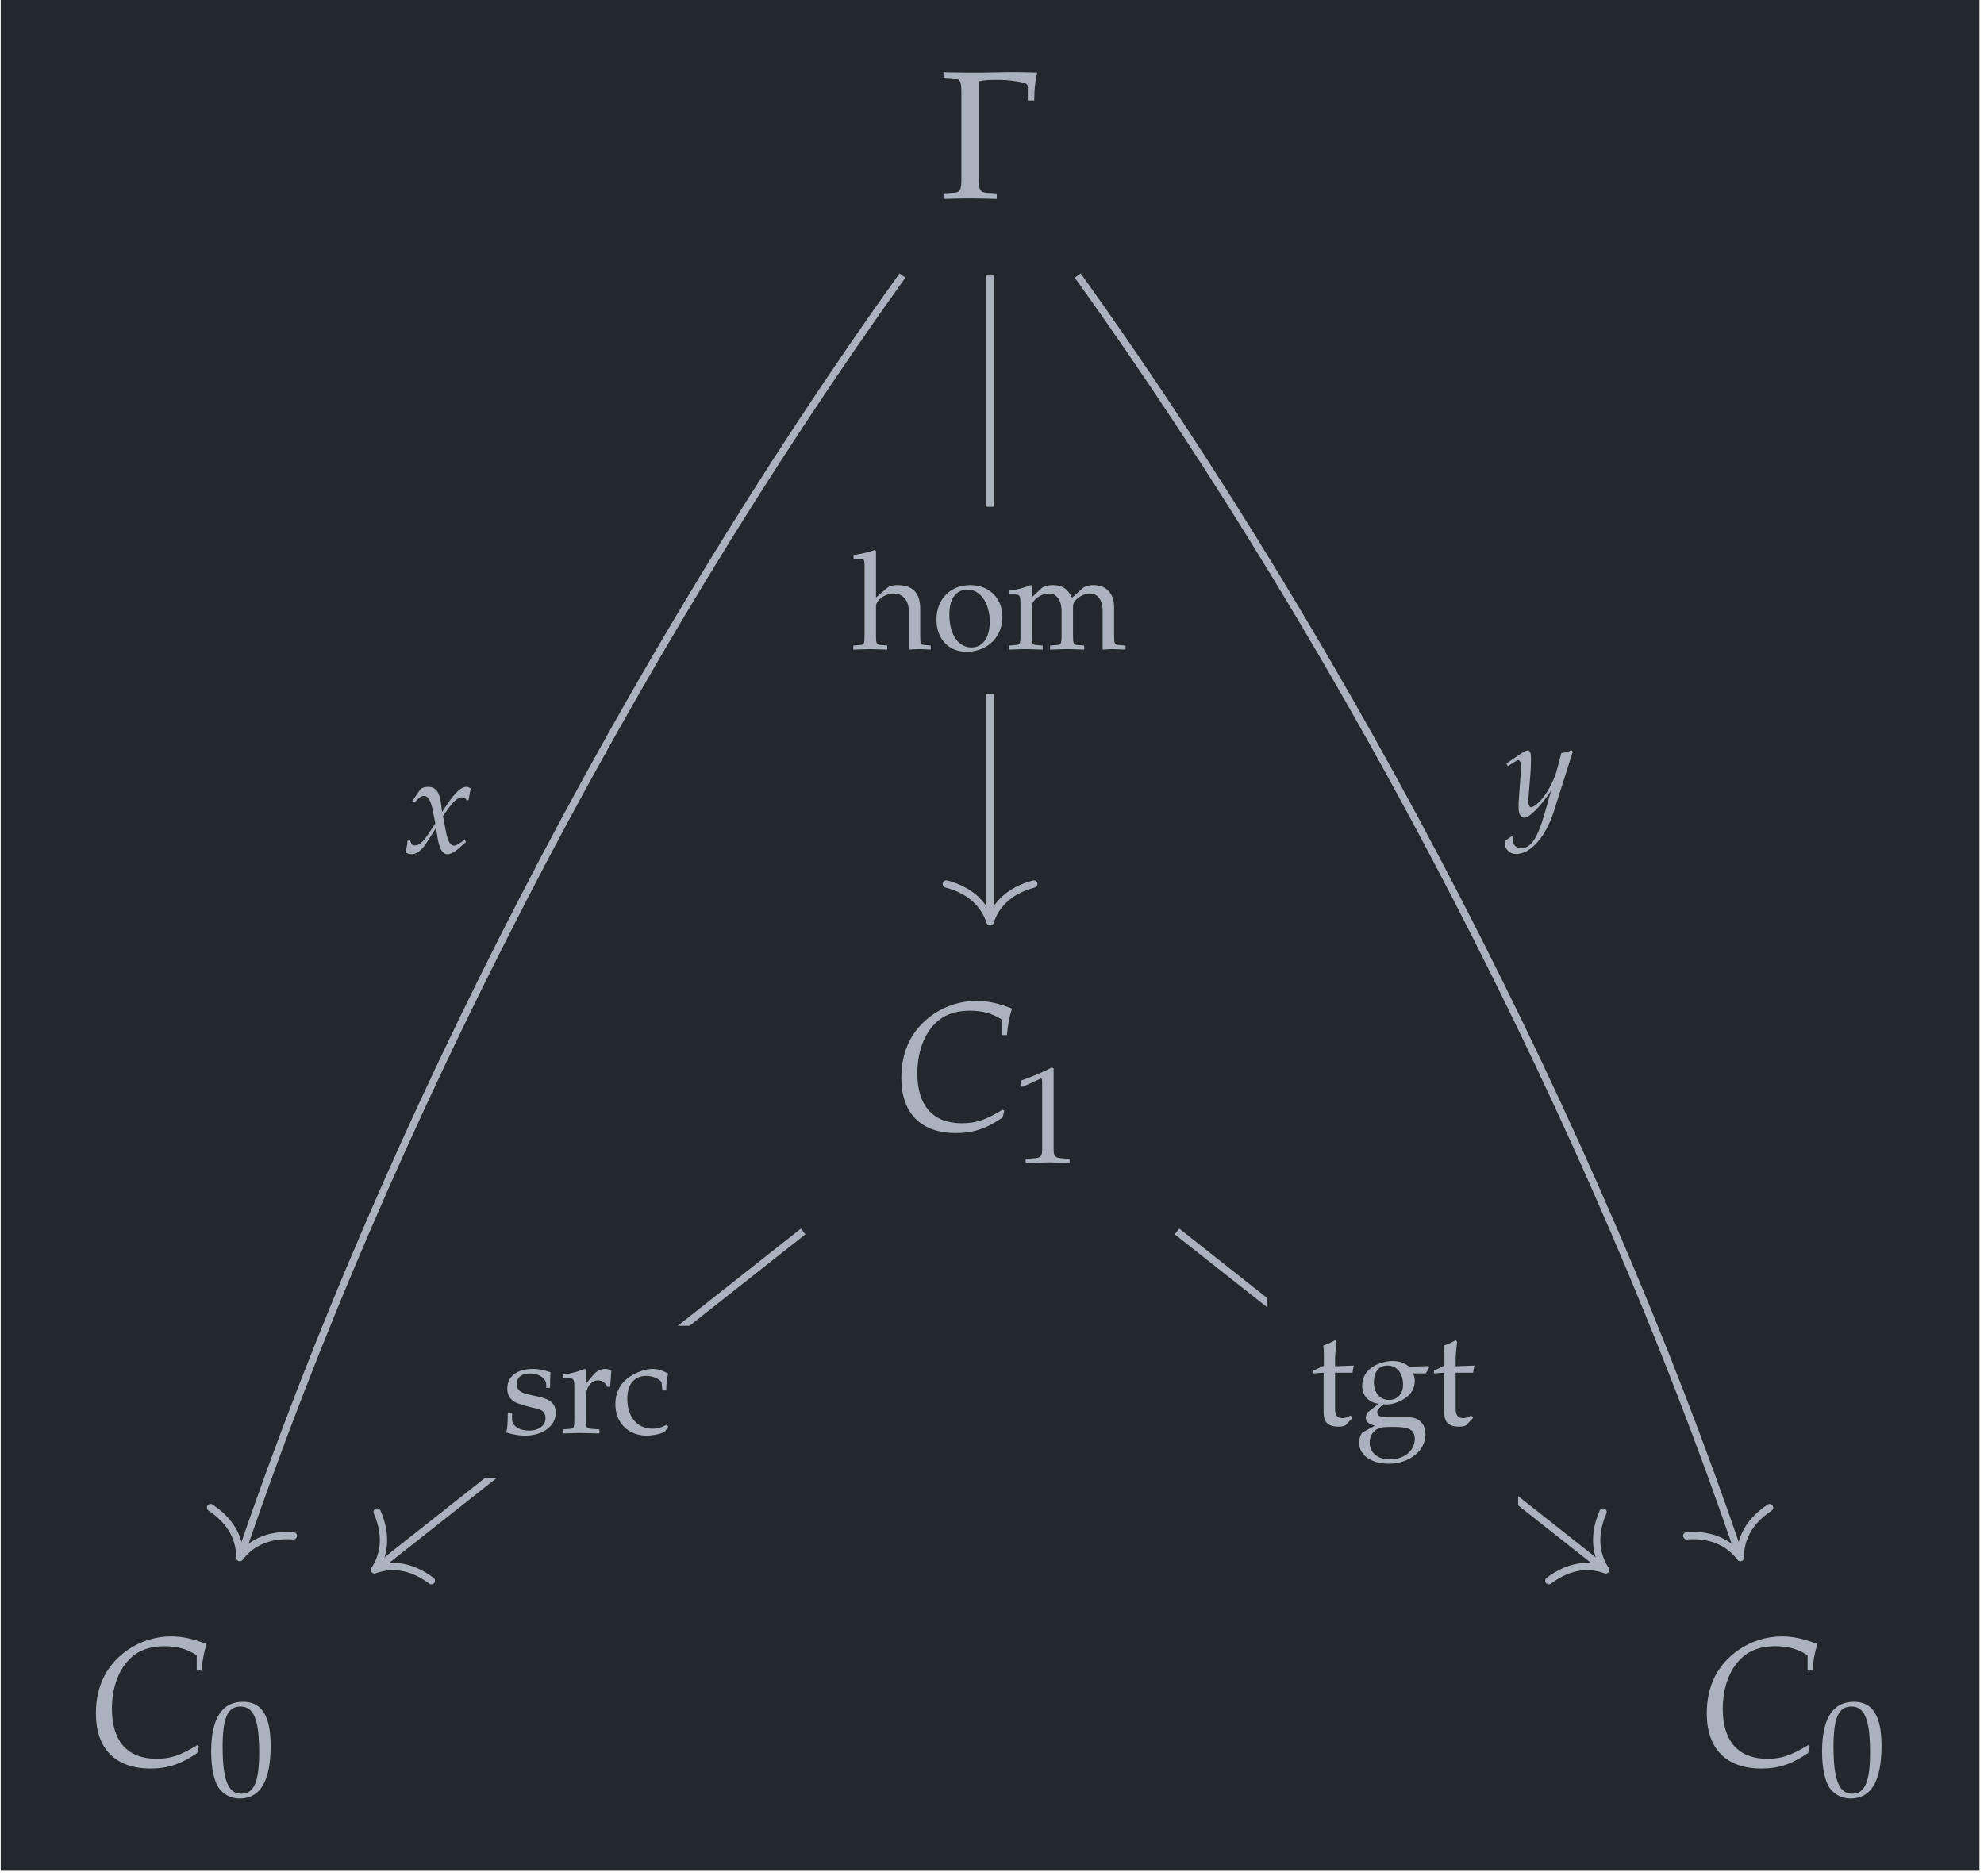 <?xml version="1.0" encoding="UTF-8"?>
<svg xmlns="http://www.w3.org/2000/svg" xmlns:xlink="http://www.w3.org/1999/xlink" width="129.749pt" height="122.673pt" viewBox="0 0 129.749 122.673">
<defs>
<g>
<g id="glyph-0-0">
<path d="M 2.578 -7.656 C 2.953 -7.734 3.141 -7.75 3.938 -7.75 C 4.406 -7.75 5.078 -7.672 5.438 -7.578 C 5.734 -7.516 5.781 -7.469 5.781 -7.172 L 5.781 -6.406 L 6.203 -6.406 C 6.203 -7.125 6.266 -7.688 6.391 -8.219 C 5.812 -8.234 5.453 -8.25 4.938 -8.25 C 4.656 -8.25 4.219 -8.25 3.656 -8.234 C 3.094 -8.219 2.641 -8.219 2.375 -8.219 C 1.984 -8.219 1.516 -8.219 0.547 -8.234 L 0.266 -8.25 L 0.266 -7.891 L 0.828 -7.859 C 1.391 -7.828 1.438 -7.719 1.438 -6.781 L 1.438 -1.438 C 1.438 -0.484 1.391 -0.391 0.828 -0.359 L 0.266 -0.328 L 0.266 0.031 C 0.969 0.016 1.391 0 2 0 C 2.625 0 3.047 0.016 3.75 0.031 L 3.75 -0.328 L 3.188 -0.359 C 2.641 -0.391 2.578 -0.484 2.578 -1.438 Z M 2.578 -7.656 "/>
</g>
<g id="glyph-1-0">
<path d="M 7.125 -6.188 L 7.438 -6.188 C 7.5 -6.859 7.594 -7.375 7.766 -7.922 C 6.859 -8.281 6.172 -8.422 5.438 -8.422 C 4.453 -8.422 3.484 -8.125 2.641 -7.562 C 1.25 -6.609 0.531 -5.203 0.531 -3.391 C 0.531 -1.078 1.812 0.219 4.094 0.219 C 5.234 0.219 6.078 -0.062 7.156 -0.797 L 7.266 -1.234 L 7.156 -1.312 C 6.031 -0.625 5.406 -0.422 4.484 -0.422 C 2.609 -0.422 1.578 -1.562 1.578 -3.688 C 1.578 -5 1.984 -6.188 2.719 -6.922 C 3.281 -7.5 4.047 -7.781 4.984 -7.781 C 5.828 -7.781 6.453 -7.625 7.125 -7.188 Z M 7.125 -6.188 "/>
</g>
<g id="glyph-2-0">
<path d="M 0.594 -4.953 L 0.688 -4.953 L 1.844 -5.484 C 1.844 -5.484 1.859 -5.484 1.875 -5.484 C 1.922 -5.484 1.938 -5.406 1.938 -5.188 L 1.938 -0.859 C 1.938 -0.391 1.844 -0.297 1.359 -0.266 L 0.859 -0.234 L 0.859 0.031 C 2.234 0 2.234 0 2.328 0 C 2.453 0 2.641 0 2.953 0.016 C 3.062 0.016 3.375 0.016 3.734 0.031 L 3.734 -0.234 L 3.266 -0.266 C 2.781 -0.297 2.688 -0.391 2.688 -0.859 L 2.688 -6.156 L 2.562 -6.203 C 1.984 -5.906 1.344 -5.625 0.531 -5.344 Z M 0.594 -4.953 "/>
</g>
<g id="glyph-2-1">
<path d="M 2.344 -6.156 C 0.969 -6.156 0.266 -5.062 0.266 -2.891 C 0.266 -1.844 0.453 -0.953 0.766 -0.516 C 1.078 -0.078 1.578 0.172 2.125 0.172 C 3.484 0.172 4.156 -0.984 4.156 -3.266 C 4.156 -5.234 3.578 -6.156 2.344 -6.156 Z M 2.188 -5.844 C 3.062 -5.844 3.406 -4.969 3.406 -2.828 C 3.406 -0.922 3.062 -0.141 2.25 -0.141 C 1.375 -0.141 1.016 -1.031 1.016 -3.219 C 1.016 -5.109 1.344 -5.844 2.188 -5.844 Z M 2.188 -5.844 "/>
</g>
<g id="glyph-2-2">
<path d="M 0.062 -5.906 L 0.562 -5.906 C 0.719 -5.906 0.781 -5.812 0.781 -5.547 L 0.781 -0.906 C 0.781 -0.344 0.766 -0.281 0.453 -0.266 L 0.047 -0.234 L 0.047 0.031 C 0.656 0.016 0.906 0 1.156 0 C 1.422 0 1.656 0.016 2.266 0.031 L 2.266 -0.234 L 1.875 -0.266 C 1.562 -0.281 1.531 -0.344 1.531 -0.906 L 1.531 -2.812 C 1.531 -3.203 2.125 -3.641 2.672 -3.641 C 3.266 -3.641 3.672 -3.203 3.672 -2.516 L 3.672 0.031 C 4.203 0 4.219 0 4.375 0 C 4.5 0 4.5 0 5.109 0.031 L 5.109 -0.234 L 4.75 -0.266 C 4.438 -0.281 4.422 -0.344 4.422 -0.906 L 4.422 -2.641 C 4.422 -3.688 3.922 -4.188 2.922 -4.188 C 2.594 -4.188 2.406 -4.125 2.219 -3.969 L 1.531 -3.375 L 1.531 -6.422 L 1.453 -6.484 C 1.062 -6.344 0.766 -6.266 0.062 -6.156 Z M 0.062 -5.906 "/>
</g>
<g id="glyph-2-3">
<path d="M 2.5 -4.188 C 1.188 -4.188 0.281 -3.266 0.281 -1.938 C 0.281 -0.672 1.078 0.172 2.234 0.172 C 3.609 0.172 4.594 -0.781 4.594 -2.125 C 4.594 -3.328 3.719 -4.188 2.5 -4.188 Z M 2.328 -3.891 C 3.156 -3.891 3.766 -3 3.766 -1.781 C 3.766 -0.766 3.312 -0.109 2.578 -0.109 C 1.703 -0.109 1.125 -0.969 1.125 -2.25 C 1.125 -3.312 1.547 -3.891 2.328 -3.891 Z M 2.328 -3.891 "/>
</g>
<g id="glyph-2-4">
<path d="M 0.156 -3.578 L 0.484 -3.578 C 0.844 -3.578 0.891 -3.516 0.891 -2.922 L 0.891 -0.906 C 0.891 -0.344 0.859 -0.281 0.547 -0.266 L 0.141 -0.234 L 0.141 0.031 C 1 0 1.031 0 1.281 0 C 1.531 0 1.766 0.016 2.344 0.031 L 2.344 -0.234 L 1.969 -0.266 C 1.656 -0.281 1.641 -0.344 1.641 -0.906 L 1.641 -2.812 C 1.641 -3.203 2.219 -3.641 2.766 -3.641 C 3.25 -3.641 3.578 -3.188 3.578 -2.516 L 3.578 -0.906 C 3.578 -0.344 3.547 -0.281 3.25 -0.266 L 2.828 -0.234 L 2.828 0.031 C 3.734 0 3.734 0 3.953 0 C 4.172 0 4.172 0 5.062 0.031 L 5.062 -0.234 L 4.656 -0.266 C 4.359 -0.281 4.328 -0.344 4.328 -0.906 L 4.328 -2.812 C 4.328 -3.203 4.922 -3.641 5.453 -3.641 C 5.938 -3.641 6.266 -3.188 6.266 -2.516 L 6.266 0.031 C 6.812 0 6.812 0 6.969 0 C 7.094 0 7.094 0 7.766 0.031 L 7.766 -0.234 L 7.344 -0.266 C 7.047 -0.281 7.016 -0.344 7.016 -0.906 L 7.016 -2.75 C 7.016 -3.641 6.5 -4.188 5.672 -4.188 C 5.359 -4.188 5.109 -4.109 4.938 -3.969 L 4.266 -3.359 C 3.984 -3.953 3.609 -4.188 3 -4.188 C 2.656 -4.188 2.406 -4.109 2.25 -3.969 L 1.641 -3.391 L 1.641 -4.156 L 1.562 -4.188 C 1.094 -4 0.641 -3.875 0.156 -3.828 Z M 0.156 -3.578 "/>
</g>
<g id="glyph-2-5">
<path d="M 0.359 -1.281 C 0.359 -0.656 0.344 -0.391 0.266 -0.031 C 0.734 0.109 1.078 0.172 1.5 0.172 C 2.656 0.172 3.5 -0.453 3.5 -1.328 C 3.5 -1.594 3.422 -1.812 3.25 -1.984 C 3.016 -2.203 2.719 -2.312 1.938 -2.469 C 1.203 -2.609 0.953 -2.781 0.953 -3.203 C 0.953 -3.641 1.266 -3.891 1.812 -3.891 C 2.406 -3.891 2.875 -3.578 2.875 -3.156 L 2.875 -2.953 L 3.125 -2.953 C 3.125 -3.484 3.141 -3.688 3.156 -3.969 C 2.688 -4.125 2.375 -4.188 2 -4.188 C 0.969 -4.188 0.328 -3.703 0.328 -2.891 C 0.328 -2.469 0.531 -2.156 0.938 -1.969 C 1.188 -1.875 1.656 -1.719 2.266 -1.594 C 2.656 -1.5 2.828 -1.312 2.828 -0.969 C 2.828 -0.484 2.391 -0.156 1.75 -0.156 C 1.094 -0.156 0.641 -0.469 0.641 -0.906 L 0.641 -1.281 Z M 0.359 -1.281 "/>
</g>
<g id="glyph-2-6">
<path d="M 0.203 -3.578 L 0.531 -3.578 C 0.891 -3.578 0.922 -3.516 0.922 -2.922 L 0.922 -0.906 C 0.922 -0.344 0.906 -0.281 0.594 -0.266 L 0.188 -0.234 L 0.188 0.031 C 0.828 0.016 1.062 0 1.281 0 C 1.469 0 1.469 0 2.562 0.031 L 2.562 -0.234 L 2.094 -0.266 C 1.703 -0.297 1.688 -0.328 1.688 -0.906 L 1.688 -2.453 C 1.688 -2.984 2.031 -3.438 2.469 -3.438 C 2.75 -3.438 2.938 -3.312 3.078 -3.016 L 3.266 -3.016 L 3.344 -4.094 C 3.25 -4.156 3.078 -4.188 2.922 -4.188 C 2.656 -4.188 2.375 -4.047 2.188 -3.828 L 1.688 -3.234 L 1.688 -4.156 L 1.594 -4.188 C 1.141 -4 0.672 -3.875 0.203 -3.828 Z M 0.203 -3.578 "/>
</g>
<g id="glyph-2-7">
<path d="M 3.562 -2.781 C 3.562 -3.188 3.609 -3.562 3.688 -3.875 C 3.328 -4.094 3.016 -4.188 2.656 -4.188 C 2.219 -4.188 1.719 -4.016 1.188 -3.688 C 0.562 -3.281 0.234 -2.656 0.234 -1.875 C 0.234 -0.672 1.078 0.172 2.281 0.172 C 2.75 0.172 3.422 0.016 3.5 -0.125 L 3.688 -0.406 L 3.609 -0.547 C 3.266 -0.359 2.984 -0.281 2.656 -0.281 C 1.672 -0.281 1.016 -1.047 1.016 -2.234 C 1.016 -3.188 1.469 -3.734 2.266 -3.734 C 2.656 -3.734 3.094 -3.547 3.25 -3.328 L 3.312 -2.781 Z M 3.562 -2.781 "/>
</g>
<g id="glyph-2-8">
<path d="M 0.875 -3.422 L 0.875 -0.844 C 0.875 -0.172 1.172 0.109 1.859 0.109 C 2.062 0.109 2.281 0.062 2.328 0 L 2.766 -0.469 L 2.641 -0.625 C 2.422 -0.5 2.281 -0.453 2.125 -0.453 C 1.766 -0.453 1.625 -0.641 1.625 -1.078 L 1.625 -3.422 L 2.766 -3.422 L 2.844 -3.891 L 1.625 -3.844 L 1.625 -4.188 C 1.625 -4.562 1.656 -4.875 1.719 -5.453 L 1.625 -5.547 C 1.406 -5.422 1.141 -5.297 0.859 -5.203 C 0.891 -4.938 0.891 -4.766 0.891 -4.5 L 0.891 -3.875 L 0.203 -3.562 L 0.203 -3.375 Z M 0.875 -3.422 "/>
</g>
<g id="glyph-2-9">
<path d="M 4.641 -3.375 L 4.859 -3.75 L 4.828 -3.859 L 3.562 -3.812 C 3.219 -4.078 2.906 -4.188 2.469 -4.188 C 2.078 -4.188 1.625 -4.062 1.25 -3.859 C 0.75 -3.562 0.484 -3.125 0.484 -2.578 C 0.484 -1.922 0.906 -1.469 1.562 -1.391 L 0.859 -0.844 C 0.766 -0.719 0.719 -0.594 0.719 -0.469 C 0.719 -0.219 0.891 -0.078 1.312 0.047 L 0.531 0.469 C 0.406 0.547 0.281 0.875 0.281 1.156 C 0.281 1.969 1.078 2.531 2.219 2.531 C 3.562 2.531 4.625 1.688 4.625 0.594 C 4.625 -0.047 4.203 -0.5 3.578 -0.5 L 2.141 -0.5 C 1.688 -0.5 1.469 -0.609 1.469 -0.844 C 1.469 -0.969 1.531 -1.062 1.766 -1.266 C 1.828 -1.312 1.844 -1.328 1.875 -1.359 C 1.969 -1.344 2.016 -1.344 2.094 -1.344 C 2.469 -1.344 2.953 -1.516 3.312 -1.766 C 3.719 -2.062 3.922 -2.422 3.922 -2.891 C 3.922 -3.078 3.891 -3.188 3.812 -3.375 Z M 2.141 -3.891 C 2.75 -3.891 3.156 -3.391 3.156 -2.625 C 3.156 -2.047 2.781 -1.641 2.25 -1.641 C 1.641 -1.641 1.25 -2.109 1.25 -2.797 C 1.25 -3.484 1.578 -3.891 2.141 -3.891 Z M 2.562 0.125 C 3.578 0.125 3.922 0.328 3.922 0.906 C 3.922 1.688 3.219 2.25 2.281 2.25 C 1.5 2.25 0.969 1.797 0.969 1.141 C 0.969 0.734 1.203 0.359 1.562 0.219 C 1.703 0.141 1.953 0.125 2.562 0.125 Z M 2.562 0.125 "/>
</g>
<g id="glyph-3-0">
<path d="M 0.188 -0.781 C 0.188 -0.609 0.172 -0.484 0.109 -0.203 C 0.094 -0.094 0.094 -0.078 0.078 -0.016 C 0.219 0.062 0.359 0.094 0.469 0.094 C 0.766 0.094 1.109 -0.156 1.391 -0.578 L 2.062 -1.625 L 2.156 -1.016 C 2.281 -0.25 2.484 0.094 2.812 0.094 C 3 0.094 3.281 -0.047 3.578 -0.312 L 4.016 -0.703 L 3.938 -0.875 C 3.609 -0.609 3.391 -0.469 3.25 -0.469 C 3.109 -0.469 3 -0.562 2.906 -0.734 C 2.828 -0.906 2.719 -1.25 2.688 -1.5 L 2.516 -2.406 L 2.828 -2.844 C 3.25 -3.422 3.5 -3.625 3.766 -3.625 C 3.922 -3.625 4.016 -3.562 4.062 -3.422 L 4.188 -3.453 L 4.328 -4.219 C 4.219 -4.281 4.141 -4.312 4.062 -4.312 C 3.703 -4.312 3.344 -3.984 2.781 -3.156 L 2.453 -2.672 L 2.406 -3.094 C 2.297 -3.984 2.062 -4.312 1.531 -4.312 C 1.297 -4.312 1.094 -4.234 1.016 -4.125 L 0.5 -3.375 L 0.656 -3.281 C 0.922 -3.594 1.094 -3.719 1.266 -3.719 C 1.562 -3.719 1.766 -3.359 1.906 -2.469 L 2.016 -1.922 L 1.656 -1.375 C 1.266 -0.766 0.969 -0.484 0.719 -0.484 C 0.578 -0.484 0.484 -0.516 0.469 -0.562 L 0.359 -0.812 Z M 0.188 -0.781 "/>
</g>
<g id="glyph-3-1">
<path d="M -0.062 1.609 C -0.078 1.672 -0.078 1.719 -0.078 1.766 C -0.078 2.156 0.266 2.469 0.656 2.469 C 1.609 2.469 2.594 1.359 3.125 -0.297 L 4.375 -4.234 L 4.281 -4.312 C 4.016 -4.203 3.812 -4.156 3.625 -4.141 L 3.312 -2.953 C 3.203 -2.531 2.891 -1.891 2.594 -1.453 C 2.281 -0.984 1.844 -0.594 1.641 -0.594 C 1.531 -0.594 1.453 -0.797 1.469 -1.031 L 1.469 -1.141 L 1.609 -2.875 C 1.625 -3.156 1.641 -3.5 1.641 -3.75 C 1.641 -4.141 1.578 -4.312 1.438 -4.312 C 1.312 -4.312 1.188 -4.25 0.766 -3.953 L 0.031 -3.453 L 0.125 -3.281 L 0.578 -3.562 L 0.609 -3.578 C 0.703 -3.641 0.766 -3.672 0.797 -3.672 C 0.922 -3.672 0.984 -3.5 0.984 -3.203 C 0.984 -3.188 0.984 -3.141 0.984 -3.062 L 0.828 -0.891 L 0.828 -0.531 C 0.828 -0.156 0.984 0.094 1.203 0.094 C 1.531 0.094 2.281 -0.656 2.953 -1.672 L 2.516 -0.141 C 2.062 1.438 1.625 2.094 0.984 2.094 C 0.672 2.094 0.438 1.844 0.438 1.531 C 0.438 1.5 0.453 1.422 0.453 1.344 L 0.359 1.312 Z M -0.062 1.609 "/>
</g>
</g>
<clipPath id="clip-0">
<path clip-rule="nonzero" d="M 0.047 0 L 129.453 0 L 129.453 122.348 L 0.047 122.348 Z M 0.047 0 "/>
</clipPath>
</defs>
<g clip-path="url(#clip-0)">
<path fill-rule="nonzero" fill="rgb(13.724%, 15.294%, 18.039%)" fill-opacity="1" d="M 0.047 122.348 L 129.453 122.348 L 129.453 0 L 0.047 0 Z M 0.047 122.348 "/>
</g>
<g fill="rgb(67.059%, 69.803%, 74.901%)" fill-opacity="1">
<use xlink:href="#glyph-0-0" x="61.435" y="12.98"/>
</g>
<g fill="rgb(67.059%, 69.803%, 74.901%)" fill-opacity="1">
<use xlink:href="#glyph-1-0" x="58.414" y="73.882"/>
</g>
<g fill="rgb(67.059%, 69.803%, 74.901%)" fill-opacity="1">
<use xlink:href="#glyph-2-0" x="66.218" y="76.022"/>
</g>
<g fill="rgb(67.059%, 69.803%, 74.901%)" fill-opacity="1">
<use xlink:href="#glyph-1-0" x="5.741" y="115.444"/>
</g>
<g fill="rgb(67.059%, 69.803%, 74.901%)" fill-opacity="1">
<use xlink:href="#glyph-2-1" x="13.544" y="117.451"/>
</g>
<g fill="rgb(67.059%, 69.803%, 74.901%)" fill-opacity="1">
<use xlink:href="#glyph-1-0" x="111.087" y="115.444"/>
</g>
<g fill="rgb(67.059%, 69.803%, 74.901%)" fill-opacity="1">
<use xlink:href="#glyph-2-1" x="118.892" y="117.451"/>
</g>
<path fill="none" stroke-width="0.478" stroke-linecap="butt" stroke-linejoin="miter" stroke="rgb(67.059%, 69.803%, 74.901%)" stroke-opacity="1" stroke-miterlimit="10" d="M 0.001 43.284 L 0.001 1.121 " transform="matrix(0.997, 0, 0, -0.997, 64.749, 61.173)"/>
<path fill="none" stroke-width="0.478" stroke-linecap="round" stroke-linejoin="round" stroke="rgb(67.059%, 69.803%, 74.901%)" stroke-opacity="1" stroke-miterlimit="10" d="M -2.486 2.868 C -2.031 1.149 -1.021 0.334 0.001 0.001 C -1.021 -0.336 -2.031 -1.146 -2.486 -2.87 " transform="matrix(0, 0.997, 0.997, 0, 64.749, 60.291)"/>
<path fill-rule="nonzero" fill="rgb(13.724%, 15.294%, 18.039%)" fill-opacity="1" d="M 52.961 45.391 L 76.535 45.391 L 76.535 33.141 L 52.961 33.141 Z M 52.961 45.391 "/>
<g fill="rgb(67.059%, 69.803%, 74.901%)" fill-opacity="1">
<use xlink:href="#glyph-2-2" x="55.758" y="42.453"/>
<use xlink:href="#glyph-2-3" x="60.962" y="42.453"/>
<use xlink:href="#glyph-2-4" x="65.845" y="42.453"/>
</g>
<path fill="none" stroke-width="0.478" stroke-linecap="butt" stroke-linejoin="miter" stroke="rgb(67.059%, 69.803%, 74.901%)" stroke-opacity="1" stroke-miterlimit="10" d="M -5.748 43.284 C -23.8 18.084 -39.643 -12.736 -49.122 -40.576 " transform="matrix(0.997, 0, 0, -0.997, 64.749, 61.173)"/>
<path fill="none" stroke-width="0.478" stroke-linecap="round" stroke-linejoin="round" stroke="rgb(67.059%, 69.803%, 74.901%)" stroke-opacity="1" stroke-miterlimit="10" d="M -2.486 2.868 C -2.033 1.148 -1.02 0.335 0 -0.001 C -1.019 -0.335 -2.034 -1.148 -2.486 -2.87 " transform="matrix(-0.321, 0.944, 0.944, 0.321, 15.681, 101.867)"/>
<g fill="rgb(67.059%, 69.803%, 74.901%)" fill-opacity="1">
<use xlink:href="#glyph-3-0" x="26.454" y="55.772"/>
</g>
<path fill="none" stroke-width="0.478" stroke-linecap="butt" stroke-linejoin="miter" stroke="rgb(67.059%, 69.803%, 74.901%)" stroke-opacity="1" stroke-miterlimit="10" d="M 5.751 43.284 C 23.803 18.084 39.646 -12.736 49.124 -40.576 " transform="matrix(0.997, 0, 0, -0.997, 64.749, 61.173)"/>
<path fill="none" stroke-width="0.478" stroke-linecap="round" stroke-linejoin="round" stroke="rgb(67.059%, 69.803%, 74.901%)" stroke-opacity="1" stroke-miterlimit="10" d="M -2.486 2.869 C -2.034 1.147 -1.02 0.334 -0 -0.001 C -1.02 -0.336 -2.033 -1.146 -2.487 -2.87 " transform="matrix(0.321, 0.944, 0.944, -0.321, 113.817, 101.867)"/>
<g fill="rgb(67.059%, 69.803%, 74.901%)" fill-opacity="1">
<use xlink:href="#glyph-3-1" x="98.484" y="53.385"/>
</g>
<path fill="none" stroke-width="0.478" stroke-linecap="butt" stroke-linejoin="miter" stroke="rgb(67.059%, 69.803%, 74.901%)" stroke-opacity="1" stroke-miterlimit="10" d="M -12.262 -19.422 L -40.18 -41.461 " transform="matrix(0.997, 0, 0, -0.997, 64.749, 61.173)"/>
<path fill="none" stroke-width="0.478" stroke-linecap="round" stroke-linejoin="round" stroke="rgb(67.059%, 69.803%, 74.901%)" stroke-opacity="1" stroke-miterlimit="10" d="M -2.489 2.87 C -2.032 1.147 -1.022 0.335 0.002 0.001 C -1.021 -0.335 -2.032 -1.148 -2.488 -2.869 " transform="matrix(-0.783, 0.618, 0.618, 0.783, 24.49, 102.67)"/>
<path fill-rule="nonzero" fill="rgb(13.724%, 15.294%, 18.039%)" fill-opacity="1" d="M 30.051 96.656 L 46.773 96.656 L 46.773 86.707 L 30.051 86.707 Z M 30.051 96.656 "/>
<g fill="rgb(67.059%, 69.803%, 74.901%)" fill-opacity="1">
<use xlink:href="#glyph-2-5" x="32.846" y="93.717"/>
<use xlink:href="#glyph-2-6" x="36.638" y="93.717"/>
</g>
<g fill="rgb(67.059%, 69.803%, 74.901%)" fill-opacity="1">
<use xlink:href="#glyph-2-7" x="40.009" y="93.717"/>
</g>
<path fill="none" stroke-width="0.478" stroke-linecap="butt" stroke-linejoin="miter" stroke="rgb(67.059%, 69.803%, 74.901%)" stroke-opacity="1" stroke-miterlimit="10" d="M 12.26 -19.422 L 40.178 -41.461 " transform="matrix(0.997, 0, 0, -0.997, 64.749, 61.173)"/>
<path fill="none" stroke-width="0.478" stroke-linecap="round" stroke-linejoin="round" stroke="rgb(67.059%, 69.803%, 74.901%)" stroke-opacity="1" stroke-miterlimit="10" d="M -2.486 2.871 C -2.034 1.147 -1.019 0.336 0.001 -0.002 C -1.02 -0.333 -2.033 -1.148 -2.487 -2.868 " transform="matrix(0.783, 0.618, 0.618, -0.783, 105.008, 102.67)"/>
<path fill-rule="nonzero" fill="rgb(13.724%, 15.294%, 18.039%)" fill-opacity="1" d="M 82.887 98.516 L 99.281 98.516 L 99.281 84.848 L 82.887 84.848 Z M 82.887 98.516 "/>
<g fill="rgb(67.059%, 69.803%, 74.901%)" fill-opacity="1">
<use xlink:href="#glyph-2-8" x="85.685" y="93.197"/>
<use xlink:href="#glyph-2-9" x="88.6" y="93.197"/>
<use xlink:href="#glyph-2-8" x="93.572" y="93.197"/>
</g>
</svg>
